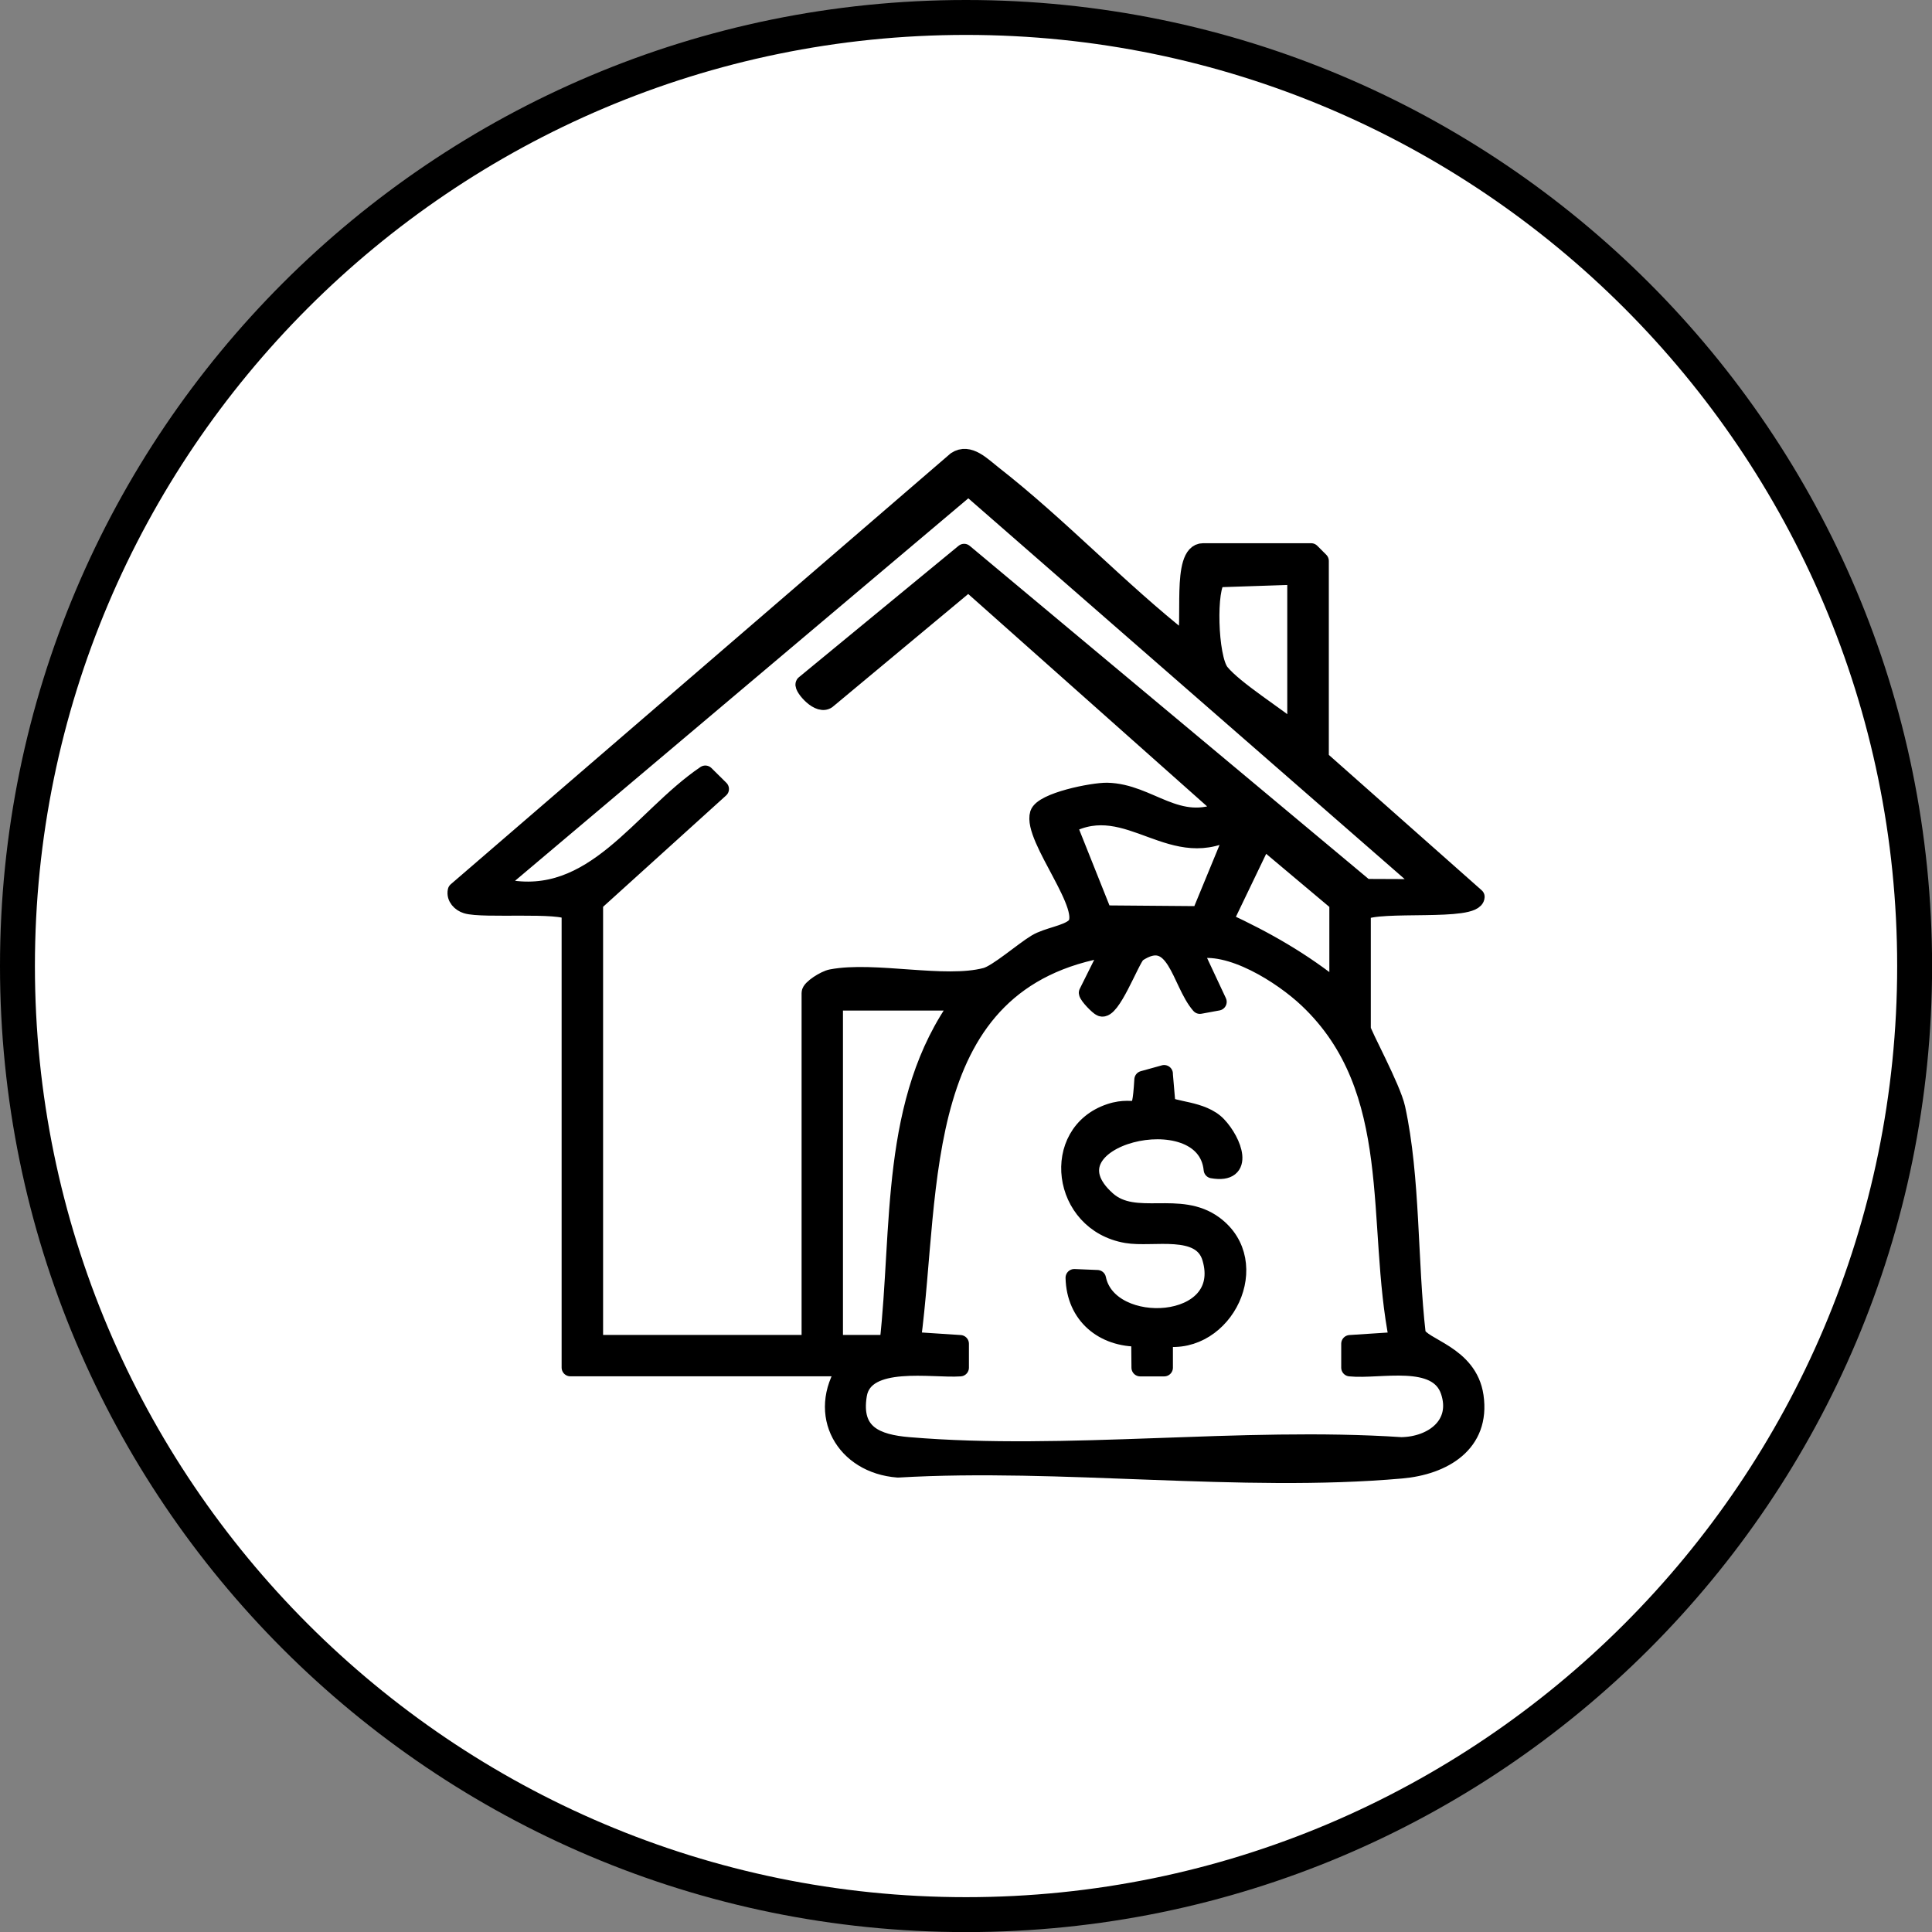 <?xml version="1.0" encoding="UTF-8"?>
<svg id="Layer_2" data-name="Layer 2" xmlns="http://www.w3.org/2000/svg" viewBox="0 0 221.33 221.33">
  <rect x="0" y="0" width="221.33" height="221.33" fill="#808080" stroke="none"/>
  <defs>
    <style>
      .cls-1 {
        fill: #fff;
      }

      .cls-2 {
        stroke: #000;
        stroke-linecap: round;
        stroke-linejoin: round;
        stroke-width: 2px;
      }
    </style>
  </defs>
  <g id="Layer_1-2" data-name="Layer 1">
    <g>
      <g>
        <path class="cls-1" d="M110.67,219.33c-59.92,0-108.67-48.75-108.67-108.67S50.75,2,110.67,2s108.67,48.75,108.67,108.67-48.75,108.67-108.67,108.67Z"/>
        <path d="M110.67,4c58.82,0,106.67,47.85,106.67,106.67s-47.85,106.67-106.67,106.67S4,169.48,4,110.67,51.85,4,110.67,4M110.67,0C49.55,0,0,49.55,0,110.67s49.55,110.67,110.67,110.67,110.67-49.55,110.67-110.67S171.79,0,110.67,0h0Z"/>
      </g>
      <g>
        <path class="cls-2" d="M65.34,104.46c-1.02-1.02-10.04-.21-11.91-.8-.67-.21-1.3-.83-1.14-1.6l57.23-49.33c1.49-.98,2.99.62,4.24,1.59,7.62,5.95,14.4,13.21,22.01,19.21.87-1.73-.65-10.3,2.06-10.3h12.37l1.03,1.03v22.67l17.85,15.81c-.09,1.85-11.14.51-13.04,1.71v13.4c0,.5,3.43,6.73,3.95,9.11,1.74,7.97,1.39,17.64,2.34,25.83.52,1.56,5.92,2.29,6.63,7.16.79,5.44-3.59,8.01-8.43,8.43-18.32,1.62-39.08-1.2-57.66-.11-6.15-.46-9.45-6.25-5.92-11.6h-31.61v-52.22ZM68.09,103.43v50.5h24.74v-40.19c0-.51,1.67-1.56,2.42-1.7,4.92-.94,12.98,1.07,17.68-.18,1.32-.35,4.26-2.93,5.78-3.84,1.29-.77,3.44-1,4.38-1.83,2.18-1.93-4.95-10.19-4.1-12.96.48-1.45,6.19-2.59,7.85-2.56,4.88.11,8.04,4.56,13.4,2.11l-29.3-26.05-16.07,13.38c-.98.97-2.94-1.42-2.73-1.74l18.31-15.07,45.97,38.39,7.18.03-52.66-45.95-52.82,44.57-.33,1.38c10.22,2.07,15.61-8,23.01-13.02l1.71,1.69-14.42,13.05ZM148.48,65.98l-8.98.3c-1.21.84-1.02,9.08.33,10.75,1.58,1.96,6.51,5.02,8.64,6.82v-17.86ZM141.6,94.84c-7.25,4.49-12.24-4.06-19.25-.32l4.07,10.2,11.07.09,4.11-9.97ZM153.29,113.39v-9.96l-8.58-7.21-4.46,9.28c4.73,2.19,8.98,4.61,13.03,7.9ZM127.17,108.59c-22.76,3.65-20.33,27.39-22.68,44.99l5.51.36v2.74c-3.16.23-10.97-1.29-11.69,3.13s2.08,5.52,5.82,5.83c18.04,1.52,38.13-1.21,56.4,0,3.57-.05,6.79-2.41,5.51-6.25-1.38-4.15-7.96-2.36-11.39-2.71v-2.74s5.51-.36,5.51-.36c-2.71-13.47.62-28.73-10.37-39.11-2.9-2.74-8.94-6.61-13-5.55l2.74,5.85-2.07.38c-2.29-2.62-2.76-8.92-7.21-5.89-.8.89-2.92,6.65-4.1,6.18-.32-.12-1.53-1.36-1.56-1.71l2.57-5.16ZM110,114.77h-14.43v39.16h6.19c1.5-13.27.01-27.86,8.24-39.16Z"/>
        <path class="cls-2" d="M133.36,123.01l.3,3.49c.51.74,4.07.54,5.84,2.4s3.28,5.77-.61,5.09c-.82-8.45-19.99-3.58-12.06,3.47,3.21,2.86,8.3-.11,12.28,2.83,5.85,4.33,1.23,13.96-5.74,12.95v3.44s-2.75,0-2.75,0l-.03-3.41c-4.22.08-7.42-2.58-7.52-6.89l2.64.11c1.32,6.49,15.42,5.79,13.01-2.37-1.11-3.77-6.65-2.19-9.66-2.71-7.63-1.31-8.87-11.64-1.91-13.97,3.27-1.09,3.48,1.35,3.8-3.76l2.42-.67Z"/>
      </g>
    </g>
  </g>
</svg>